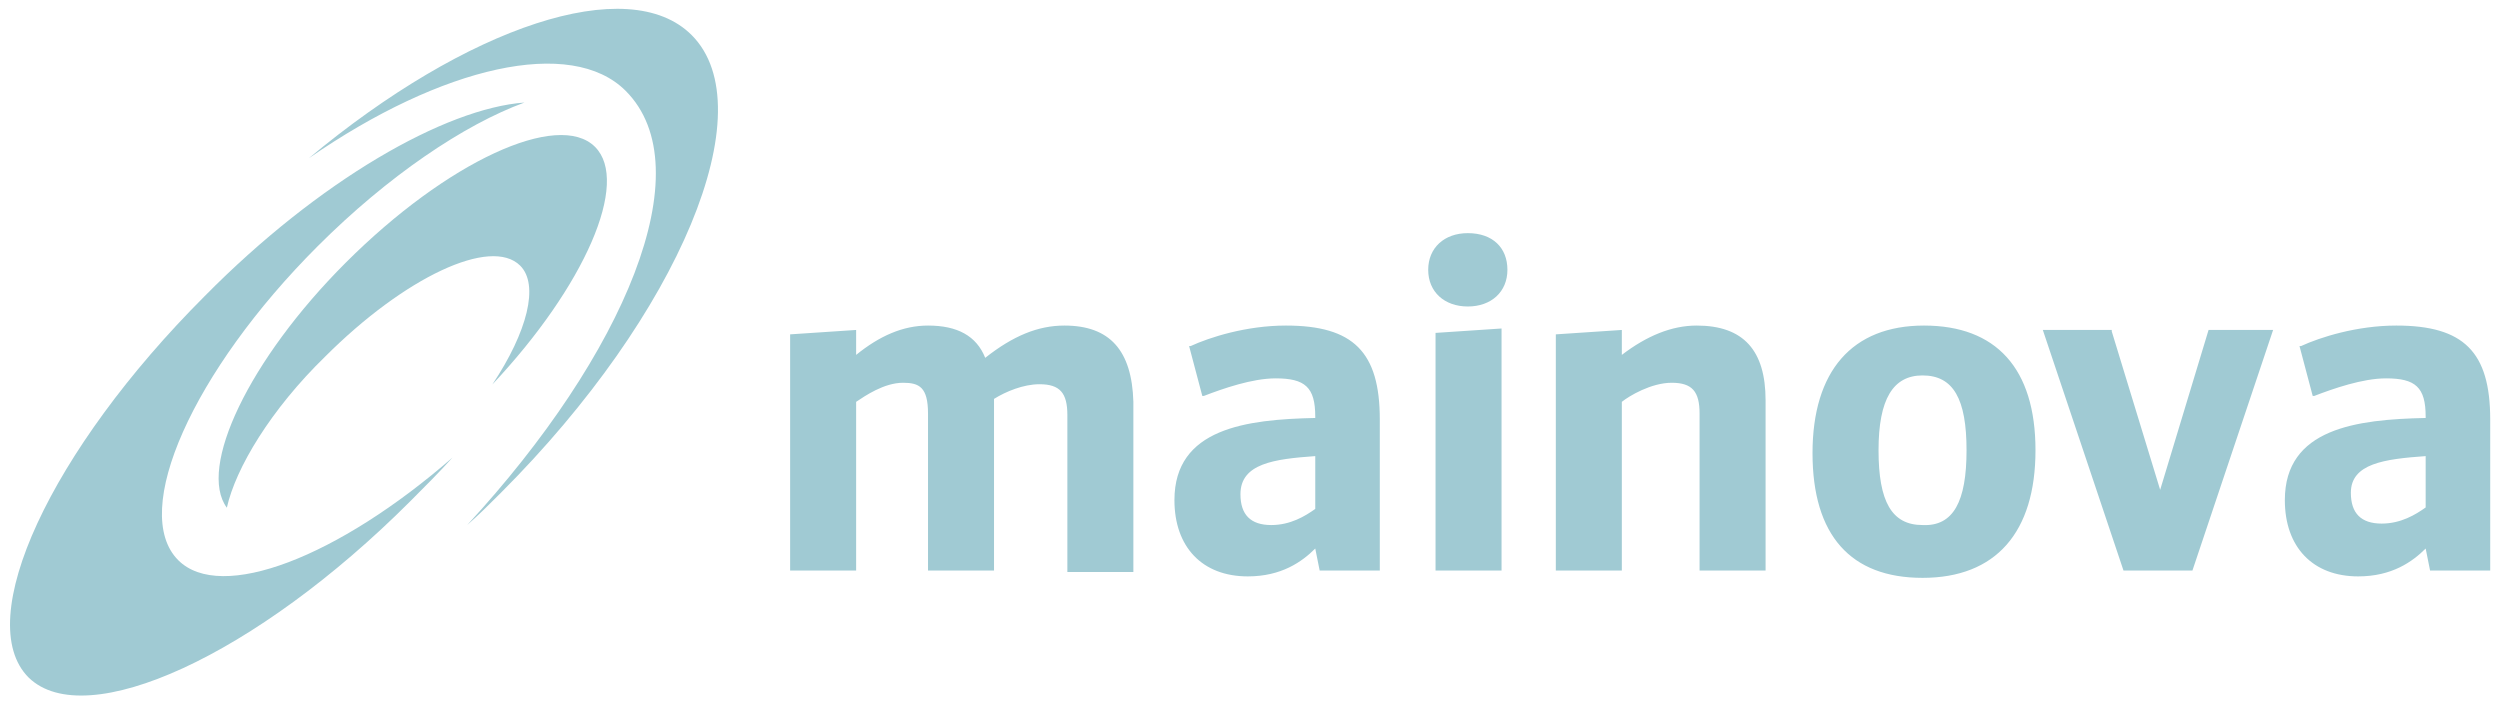 <?xml version="1.0" encoding="utf-8"?>
<!-- Generator: Adobe Illustrator 24.0.2, SVG Export Plug-In . SVG Version: 6.00 Build 0)  -->
<svg version="1.1"
	 id="svg13684" xmlns:cc="http://creativecommons.org/ns#" xmlns:dc="http://purl.org/dc/elements/1.1/" xmlns:rdf="http://www.w3.org/1999/02/22-rdf-syntax-ns#" xmlns:svg="http://www.w3.org/2000/svg"
	 xmlns="http://www.w3.org/2000/svg" xmlns:xlink="http://www.w3.org/1999/xlink" x="0px" y="0px" viewBox="0 0 892.9 251.9"
	 style="enable-background:new 0 0 892.9 251.9;" xml:space="preserve">
<style type="text/css">
	.st0{fill:#A0CAD3;}
</style>
<g id="layer1" transform="translate(68.543,-361.093)">
	<g id="g13593" transform="matrix(5.239,0,0,-5.239,-2074.82,4530.202)">
		<g id="g13595">
			<g>
				<g id="g13597">
					<g id="g13603">
						<g>
							<g id="g13605">
								<g id="g13611" transform="translate(455.516,773.589)">
									<path id="path13613" class="st0" d="M0,0c-1.8,0-3.5-0.7-5.4-2.2C-6-0.7-7.3,0-9.3,0c-1.7,0-3.3-0.7-4.9-2v1.7l-4.5-0.3
										v-16.1h4.5v11.5c0.6,0.4,1.9,1.3,3.2,1.3c1.1,0,1.7-0.3,1.7-2.1v-10.7h4.5V-5c0.8,0.5,2,1,3.1,1c1.4,0,1.9-0.6,1.9-2.1
										v-10.7h4.5v11.6C4.6-1.7,3.1,0,0,0 M21.5-6.4v-10.3h-4.1l-0.3,1.5c-0.9-0.9-2.3-1.9-4.6-1.9c-3.1,0-5,2-5,5.2
										c0,4.9,4.9,5.5,9.6,5.6v0.1c0,2-0.7,2.6-2.7,2.6c-1.6,0-3.6-0.7-4.9-1.2H9.4L8.5-1.4h0.1C9.9-0.8,12.4,0,15.1,0
										C19.7,0,21.5-1.8,21.5-6.4 M17.1-8.9C14.3-9.1,12-9.4,12-11.5c0-1.4,0.7-2.1,2.1-2.1c1.3,0,2.3,0.6,3,1.1V-8.9z M25.3-16.7
										h4.5v16.5l-4.5-0.3C25.3-0.6,25.3-16.7,25.3-16.7z M47.8-5.1v-11.6h-4.5V-6c0,1.5-0.5,2.1-1.9,2.1S38.5-4.8,38-5.2v-11.5
										h-4.5v16.1L38-0.3V-2c1.7,1.3,3.4,2,5.1,2C46.3,0,47.8-1.7,47.8-5.1 M74.7-11.2L71.4-0.4v0.1h-4.7l5.5-16.4h4.7l5.5,16.4
										H78L74.7-11.2z M97.2-6.4v-10.3h-4.1l-0.3,1.5c-0.9-0.9-2.3-1.9-4.6-1.9c-3.1,0-5,2-5,5.2c0,4.9,4.9,5.5,9.6,5.6v0.1
										c0,2-0.7,2.6-2.7,2.6c-1.6,0-3.6-0.7-4.9-1.2h-0.1l-0.9,3.4h0.1C85.6-0.8,88.1,0,90.8,0C95.4,0,97.2-1.8,97.2-6.4
										 M92.8-8.9c-2.8-0.2-5.1-0.5-5.1-2.5c0-1.4,0.7-2.1,2.1-2.1c1.3,0,2.3,0.6,3,1.1V-8.9L92.8-8.9z M27.5,6.3
										c-1.6,0-2.7-1-2.7-2.5s1.1-2.5,2.7-2.5s2.7,1,2.7,2.5S29.2,6.3,27.5,6.3 M66.2-8.5c0-5.6-2.7-8.7-7.7-8.7
										c-4.9,0-7.5,2.9-7.5,8.5C51-3.1,53.7,0,58.6,0S66.2-2.9,66.2-8.5 M61.5-8.5c0,3.5-0.9,5.1-3,5.1c-2,0-3-1.6-3-5.1
										s0.9-5.1,3-5.1C60.6-13.7,61.5-12,61.5-8.5"/>
								</g>
								<g id="g13615" transform="translate(430.102,793.393)">
									<path id="path13617" class="st0" d="M0,0c-4.3,4.3-15.3,0.6-26.1-8.4C-17-2.1-8.2-0.1-4.5-3.8c5.3-5.3-0.1-18-10.8-29.6
										c0.8,0.7,1.5,1.4,2.3,2.2C-0.8-19,5-5,0,0 M-25.5-14.4C-34-22.9-38.3-32.5-35-35.8c2.9-2.9,10.9,0.2,18.7,7
										c-0.9-1-1.9-2-2.9-3c-10.5-10.5-22.1-15.8-26-12c-3.9,3.9,1.5,15.5,12,26C-25.4-9.9-16.8-5-11.4-4.6
										C-15.5-6.1-20.7-9.6-25.5-14.4"/>
								</g>
							</g>
						</g>
					</g>
					<g id="g13619">
						<g>
							<g id="g13621">
								<g id="g13627" transform="translate(423.515,785.771)">
									<path id="path13629" class="st0" d="M0,0c-2.5,2.5-10.1-1-17-7.9c-6.6-6.6-10.1-14-8.1-16.7c0.6,2.7,3,6.7,6.7,10.3
										C-13-8.9-7.1-6.1-5.1-8.1c1.3-1.3,0.5-4.5-1.9-8.1C-0.7-9.5,2.4-2.4,0,0"/>
								</g>
							</g>
						</g>
					</g>
				</g>
			</g>
		</g>
	</g>
</g>
</svg>
